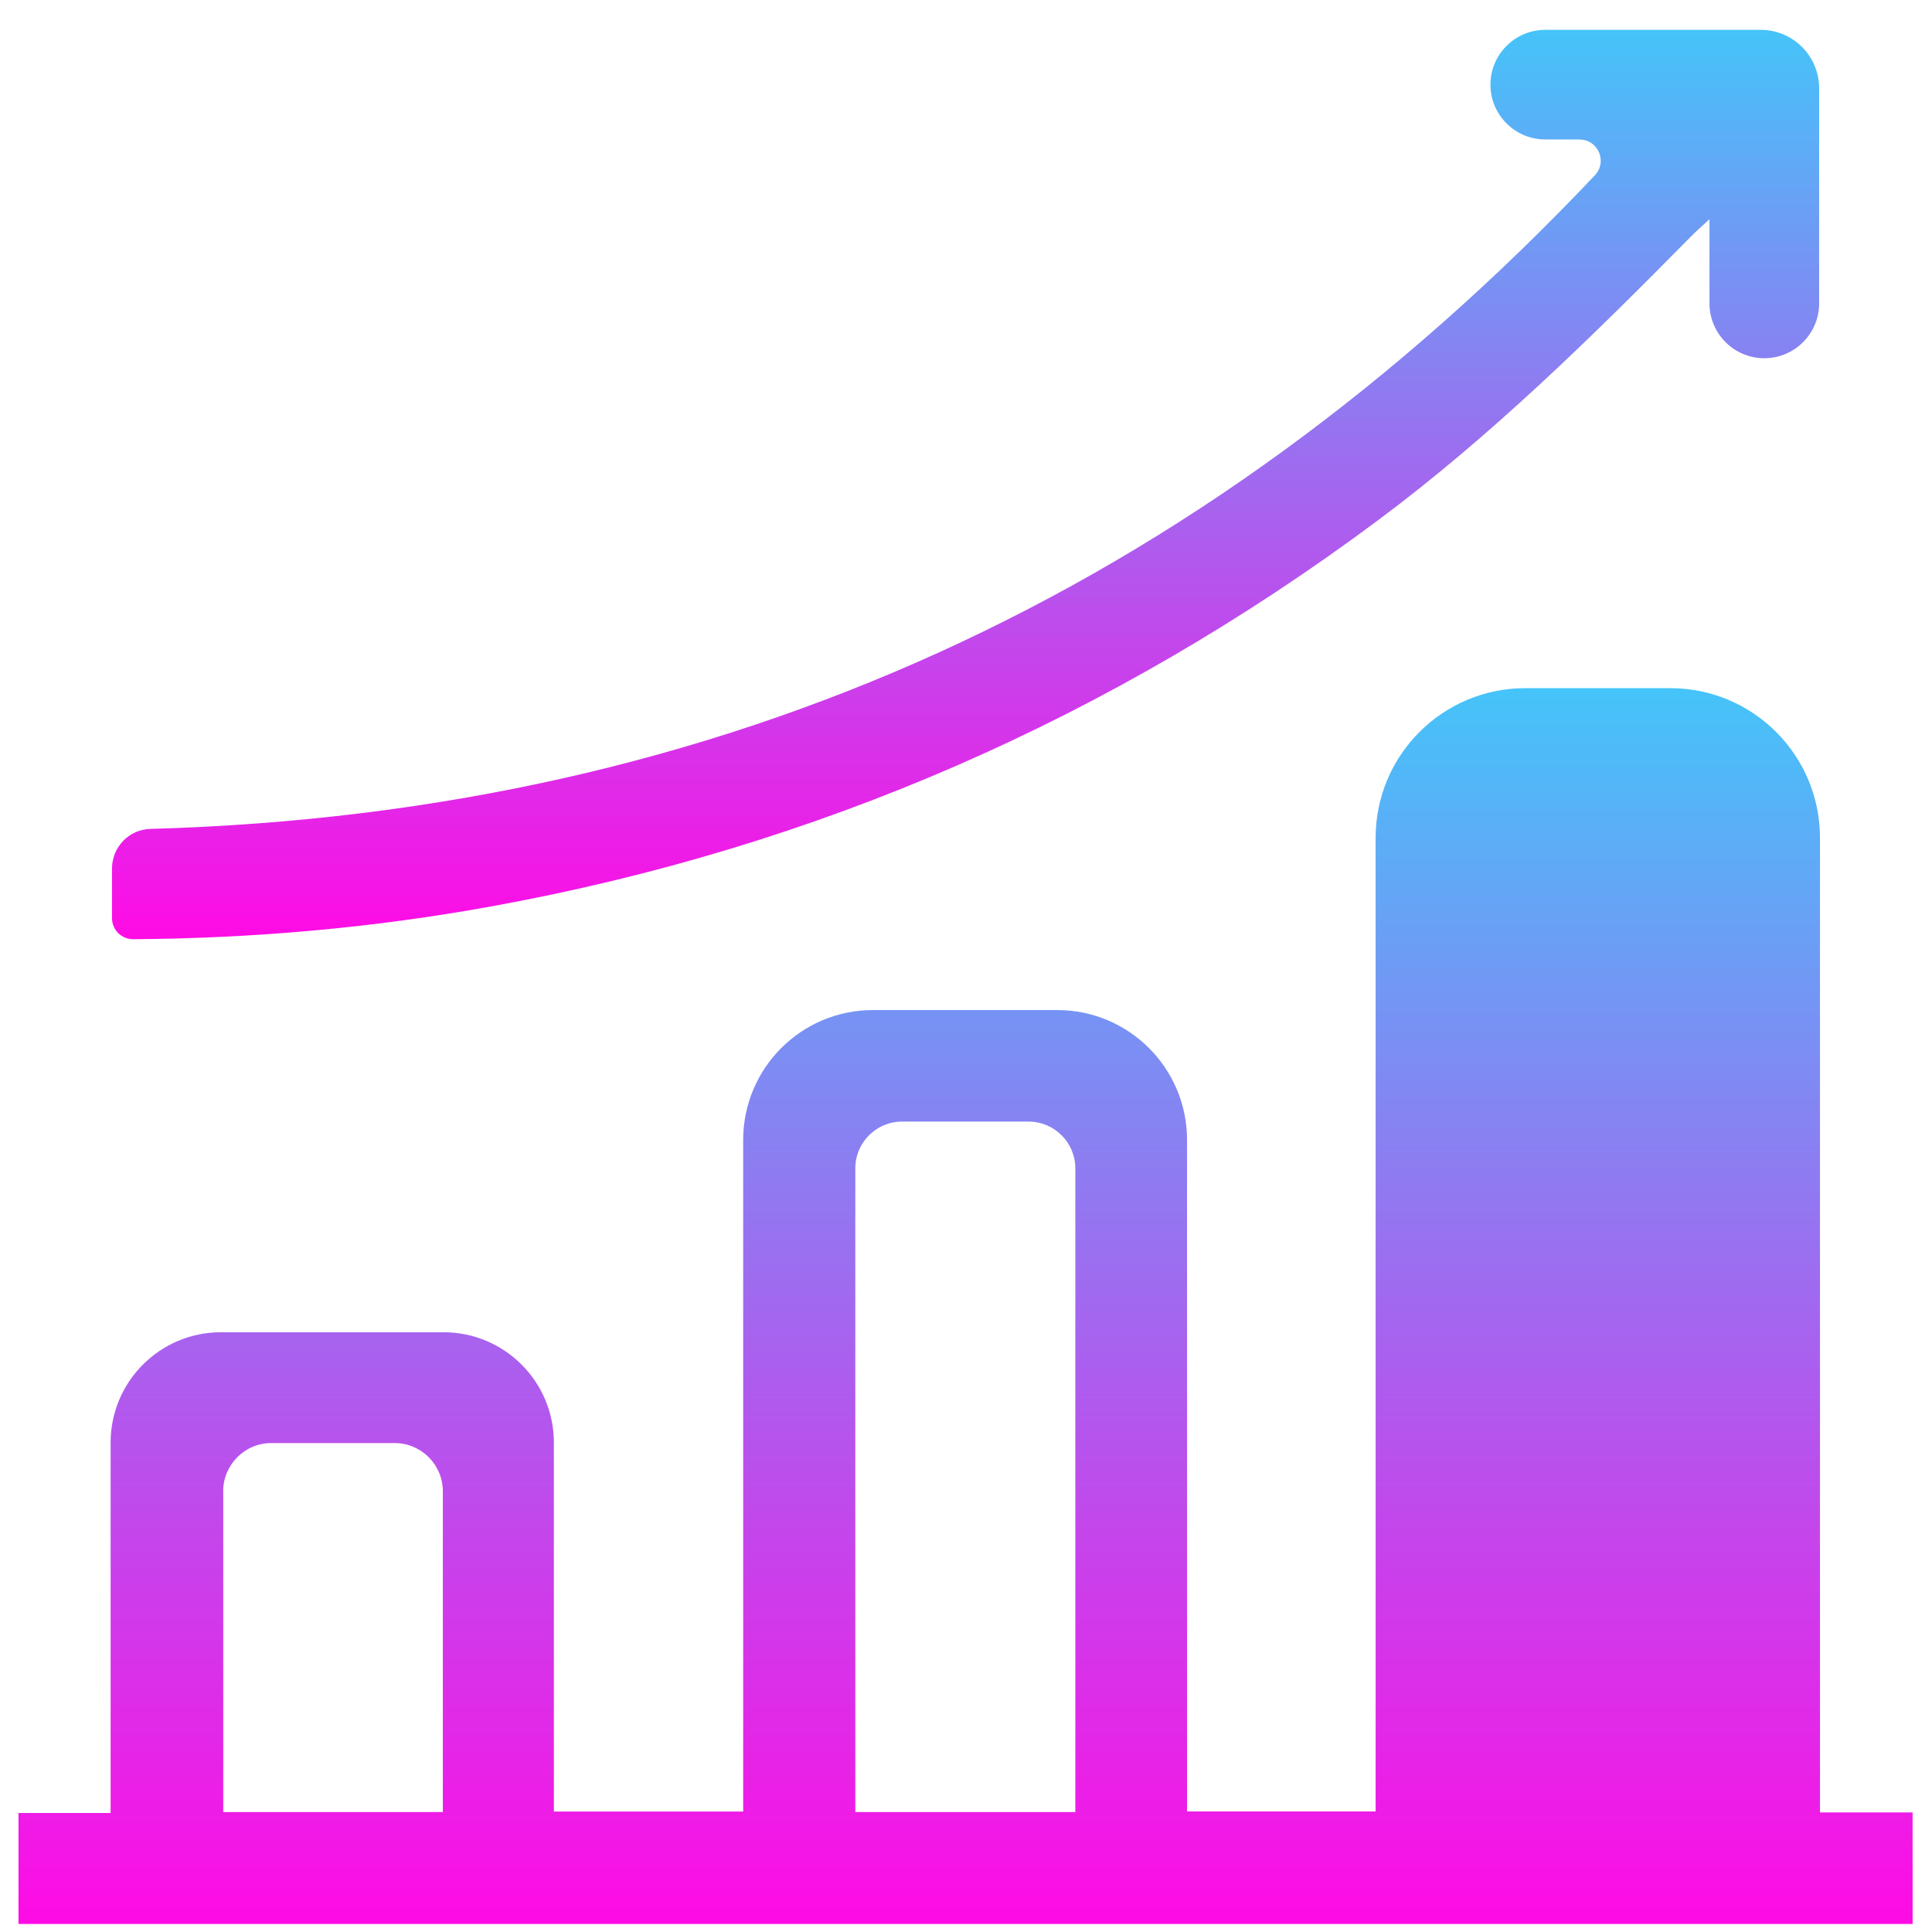 <svg width="51" height="51" viewBox="0 0 51 51" fill="none" xmlns="http://www.w3.org/2000/svg">
<g clip-path="url(#clip0_1275_171)">
<path d="M0.488 47.858H2.92V38.082C2.92 36.473 4.224 35.168 5.832 35.168H11.709C13.317 35.168 14.621 36.473 14.621 38.082V47.82H19.618V30.092C19.618 28.2 21.151 26.663 23.044 26.663H27.908C29.799 26.663 31.335 28.198 31.335 30.092V47.818H36.313V22.118C36.313 19.935 38.081 18.166 40.262 18.166H44.094C46.275 18.166 48.043 19.935 48.043 22.118V47.844H50.488V50.788H0.488V47.855V47.858ZM28.386 47.834V30.842C28.386 30.162 27.834 29.607 27.151 29.607H23.812C23.132 29.607 22.578 30.159 22.578 30.842V47.834H28.383H28.386ZM5.893 39.368V47.834H11.69V39.368C11.69 38.664 11.12 38.093 10.416 38.093H7.165C6.461 38.093 5.891 38.664 5.891 39.368H5.893Z" fill="url(#paint0_linear_1275_171)"/>
<path d="M41.699 3.681H40.79C39.992 3.681 39.344 3.032 39.344 2.235C39.344 1.437 39.992 0.788 40.79 0.788H46.48C47.331 0.788 48.021 1.479 48.021 2.331V8.007C48.021 8.807 47.373 9.456 46.573 9.456C45.773 9.456 45.126 8.807 45.126 8.007V5.786C44.915 5.984 44.773 6.104 44.645 6.235C42.027 8.89 39.371 11.503 36.369 13.739C29.364 18.956 21.575 22.364 12.978 23.925C9.847 24.494 6.693 24.771 3.514 24.793C3.208 24.793 2.957 24.547 2.957 24.238V22.927C2.957 22.364 3.402 21.897 3.968 21.881C19.076 21.457 31.713 15.61 42.102 4.626C42.438 4.271 42.187 3.684 41.699 3.684V3.681Z" fill="url(#paint1_linear_1275_171)"/>
</g>
<defs>
<linearGradient id="paint0_linear_1275_171" x1="25.488" y1="18.166" x2="25.488" y2="50.788" gradientUnits="userSpaceOnUse">
<stop stop-color="#45C4F9"/>
<stop offset="1" stop-color="#FF0BE5"/>
</linearGradient>
<linearGradient id="paint1_linear_1275_171" x1="25.489" y1="0.788" x2="25.489" y2="24.793" gradientUnits="userSpaceOnUse">
<stop stop-color="#45C4F9"/>
<stop offset="1" stop-color="#FF0BE5"/>
</linearGradient>
<clipPath id="clip0_1275_171">
<rect width="51" height="51" fill="white"/>
</clipPath>
</defs>
</svg>
